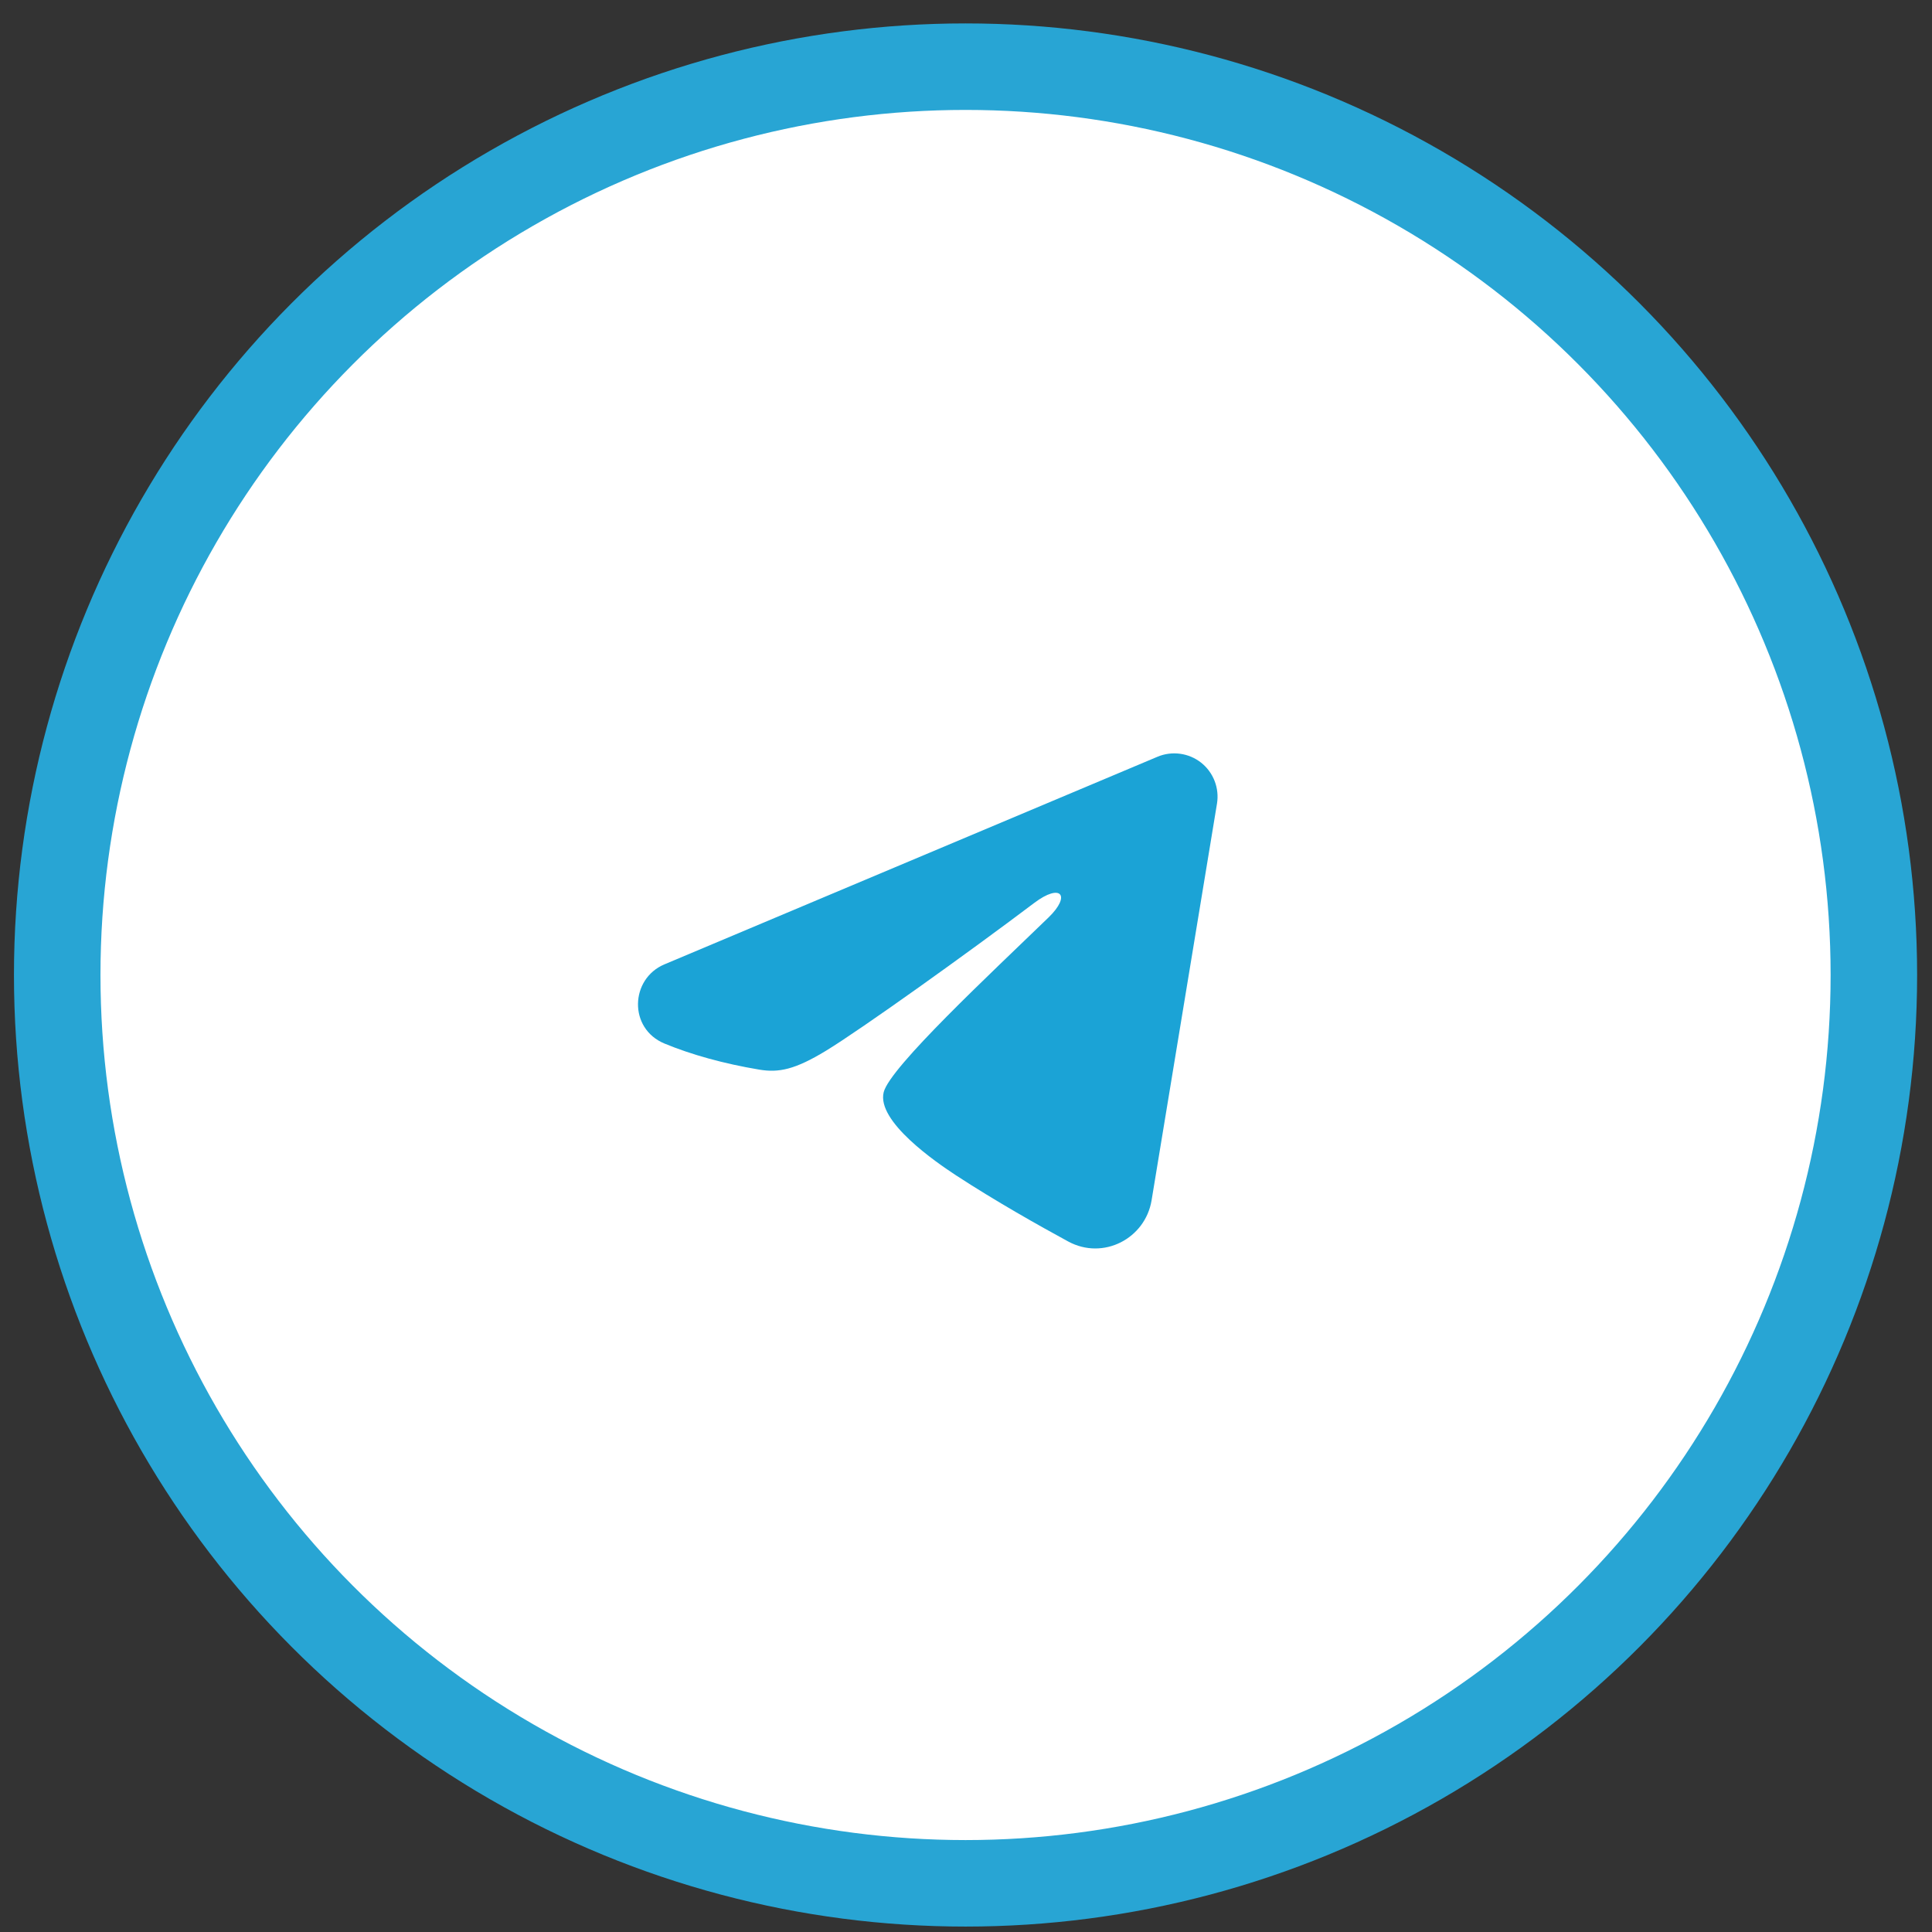 <?xml version="1.0" encoding="UTF-8"?> <svg xmlns="http://www.w3.org/2000/svg" width="67" height="67" viewBox="0 0 67 67" fill="none"><rect x="0" y="0" width="67" height="67" fill="#333333" stroke="none"/> <circle cx="33.484" cy="33.812" r="31.5" fill="white" stroke="#28A5D4" stroke-width="3"></circle> <g clip-path="url(#clip0_662_2068)"> <path fill-rule="evenodd" clip-rule="evenodd" d="M40.142 26.243C40.389 26.139 40.66 26.104 40.925 26.14C41.191 26.176 41.442 26.282 41.653 26.448C41.863 26.614 42.025 26.834 42.122 27.084C42.219 27.334 42.247 27.605 42.204 27.869L39.936 41.626C39.716 42.953 38.26 43.714 37.043 43.053C36.025 42.5 34.513 41.648 33.153 40.759C32.473 40.314 30.39 38.889 30.646 37.875C30.866 37.008 34.366 33.75 36.366 31.813C37.151 31.052 36.793 30.613 35.866 31.313C33.563 33.051 29.868 35.694 28.646 36.438C27.568 37.094 27.006 37.206 26.334 37.094C25.108 36.89 23.971 36.574 23.043 36.189C21.789 35.669 21.85 33.945 23.042 33.443L40.142 26.243Z" fill="#1BA3D6"></path> </g> <defs> <clipPath id="clip0_662_2068"> <rect width="24" height="24" fill="white" transform="translate(20.367 21.812)"></rect> </clipPath> </defs> </svg> 